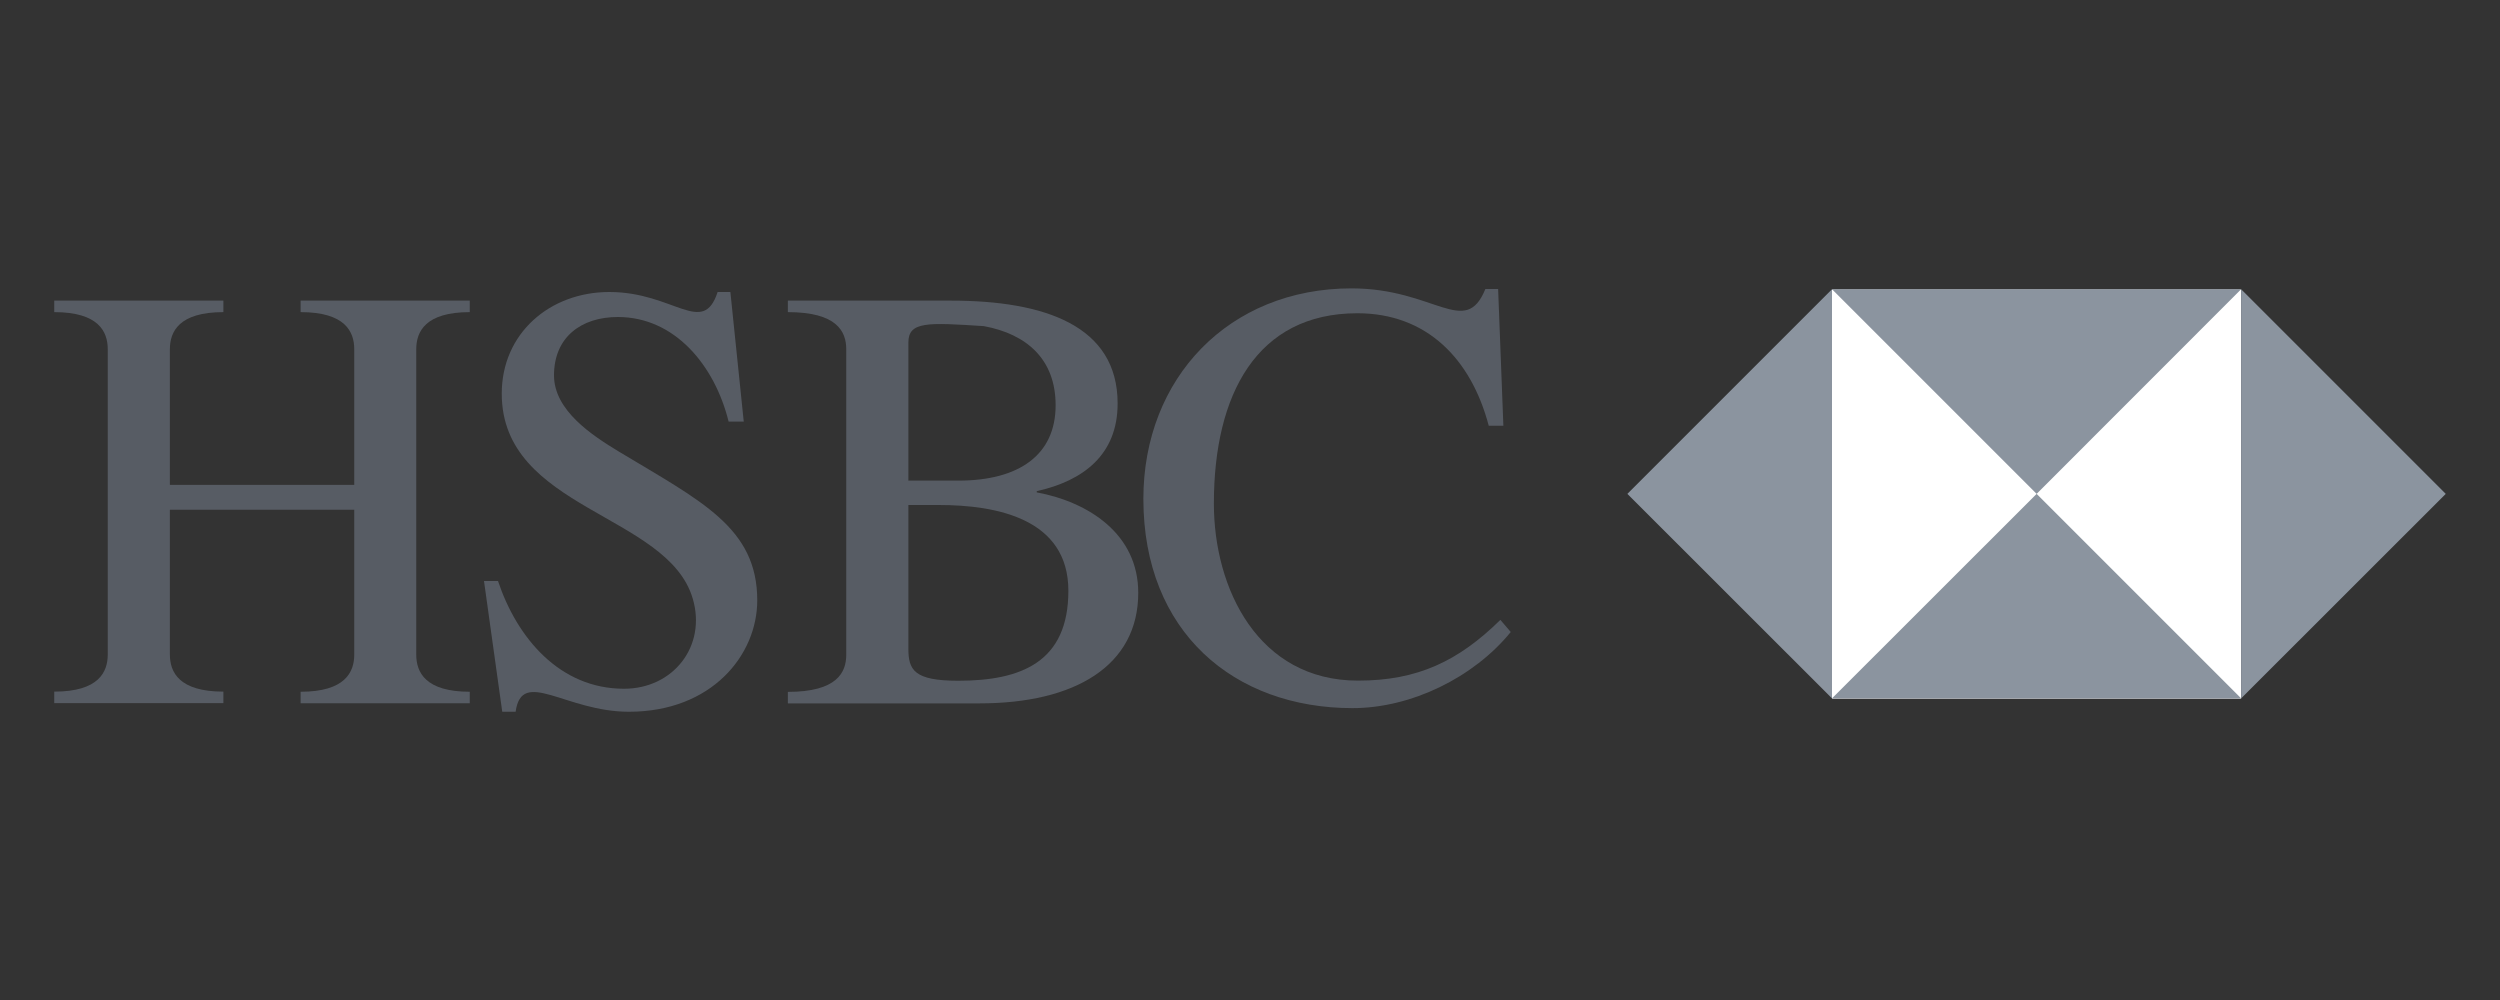 <?xml version="1.0" encoding="utf-8"?>
<!-- Generator: Adobe Illustrator 25.4.1, SVG Export Plug-In . SVG Version: 6.00 Build 0)  -->
<svg version="1.1" id="Capa_1" xmlns="http://www.w3.org/2000/svg" xmlns:xlink="http://www.w3.org/1999/xlink" x="0px" y="0px"
	 viewBox="0 0 200 80" style="enable-background:new 0 0 200 80;" xml:space="preserve">
<rect x="0" y="0" width="200" height="80" fill="#333333" stroke="none"/>
<style type="text/css">
	.st0{fill:#575C64;}
	.st1{fill:#FFFFFF;}
	.st2{fill:#8B949F;}
</style>
<g>
	<g>
		<path class="st0" d="M28.34,38.79V27.94c0-1.41-0.73-2.97-4.29-2.97v-0.92h13.53v0.92c-3.55,0-4.28,1.56-4.28,2.97v24.43
			c0,1.41,0.73,2.97,4.28,2.97v0.92H24.05v-0.92c3.55,0,4.29-1.56,4.29-2.97V40.78H13.59v11.58c0,1.41,0.73,2.97,4.28,2.97v0.92
			H4.34v-0.92c3.55,0,4.28-1.56,4.28-2.97V27.94c0-1.41-0.73-2.97-4.28-2.97v-0.92h13.53v0.92c-3.55,0-4.28,1.56-4.28,2.97v10.85
			H28.34"/>
		<path class="st0" d="M38.72,46.48h1.12c1.51,4.53,4.92,8.62,10.08,8.62c3.94,0,6.62-3.41,5.5-7.21c-2-6.81-15.28-7.11-15.28-16.4
			c0-4.82,3.84-8.13,8.61-8.13c5.16,0,7.49,3.6,8.66,0h1.02l1.07,10.37h-1.21c-1.12-4.53-4.33-8.37-8.86-8.37
			c-2.92,0-5.11,1.6-5.11,4.67c0,2.82,3.07,4.81,5.16,6.08c6.62,3.99,11.1,6.09,11.1,11.92c0,4.38-3.65,8.91-10.27,8.91
			c-5.06,0-8.57-3.55-9.06,0h-1.07L38.72,46.48"/>
		<path class="st0" d="M76.66,38.45c4.91,0,7.79-2.09,7.79-6.03c0-3.7-2.34-5.7-5.74-6.33c-4.48-0.29-6.04-0.39-6.04,1.31v11.05
			H76.66 M72.67,51.88c0,1.71,0.44,2.58,3.99,2.58c5.06,0,8.81-1.51,8.81-7.2c0-5.79-5.79-6.86-10.37-6.86h-2.43
			C72.67,40.4,72.67,51.88,72.67,51.88z M67.7,27.94c0-1.41-0.73-2.97-4.67-2.97v-0.92h13.04c7.5,0,13.34,2,13.34,8.23
			c0,4.09-2.73,6.18-6.47,7.01v0.1c4.18,0.78,8.12,3.35,8.12,8.03c0,5.84-5.06,8.85-12.7,8.85H63.03v-0.92
			c3.94,0,4.67-1.56,4.67-2.97V27.94z"/>
		<path class="st0" d="M120.27,34.06h-1.17c-1.41-5.35-4.96-9-10.51-9c-8.03,0-11.48,6.47-11.48,15.23
			c0,6.81,3.55,14.16,11.53,14.16c4.77,0,8.03-1.56,11.39-4.86l0.83,0.97c-2.97,3.65-7.98,6.09-12.65,6.09
			c-9.49,0-16.74-6.09-16.74-16.74c0-9.68,6.86-16.84,16.65-16.84c6.67,0,9.1,4,10.71,0.05h1.02L120.27,34.06"/>
		<rect x="146.56" y="23.16" class="st1" width="32.73" height="32.73"/>
		<polyline class="st2" points="146.56,23.14 179.29,23.14 162.93,39.51 146.56,23.14 		"/>
		<polyline class="st2" points="146.56,55.87 179.29,55.87 162.93,39.51 146.56,55.87 		"/>
		<polyline class="st2" points="146.56,23.14 146.56,55.87 130.19,39.51 146.56,23.14 		"/>
		<polyline class="st2" points="179.29,23.14 179.29,55.87 195.66,39.51 179.29,23.14 		"/>
	</g>
</g>
</svg>
